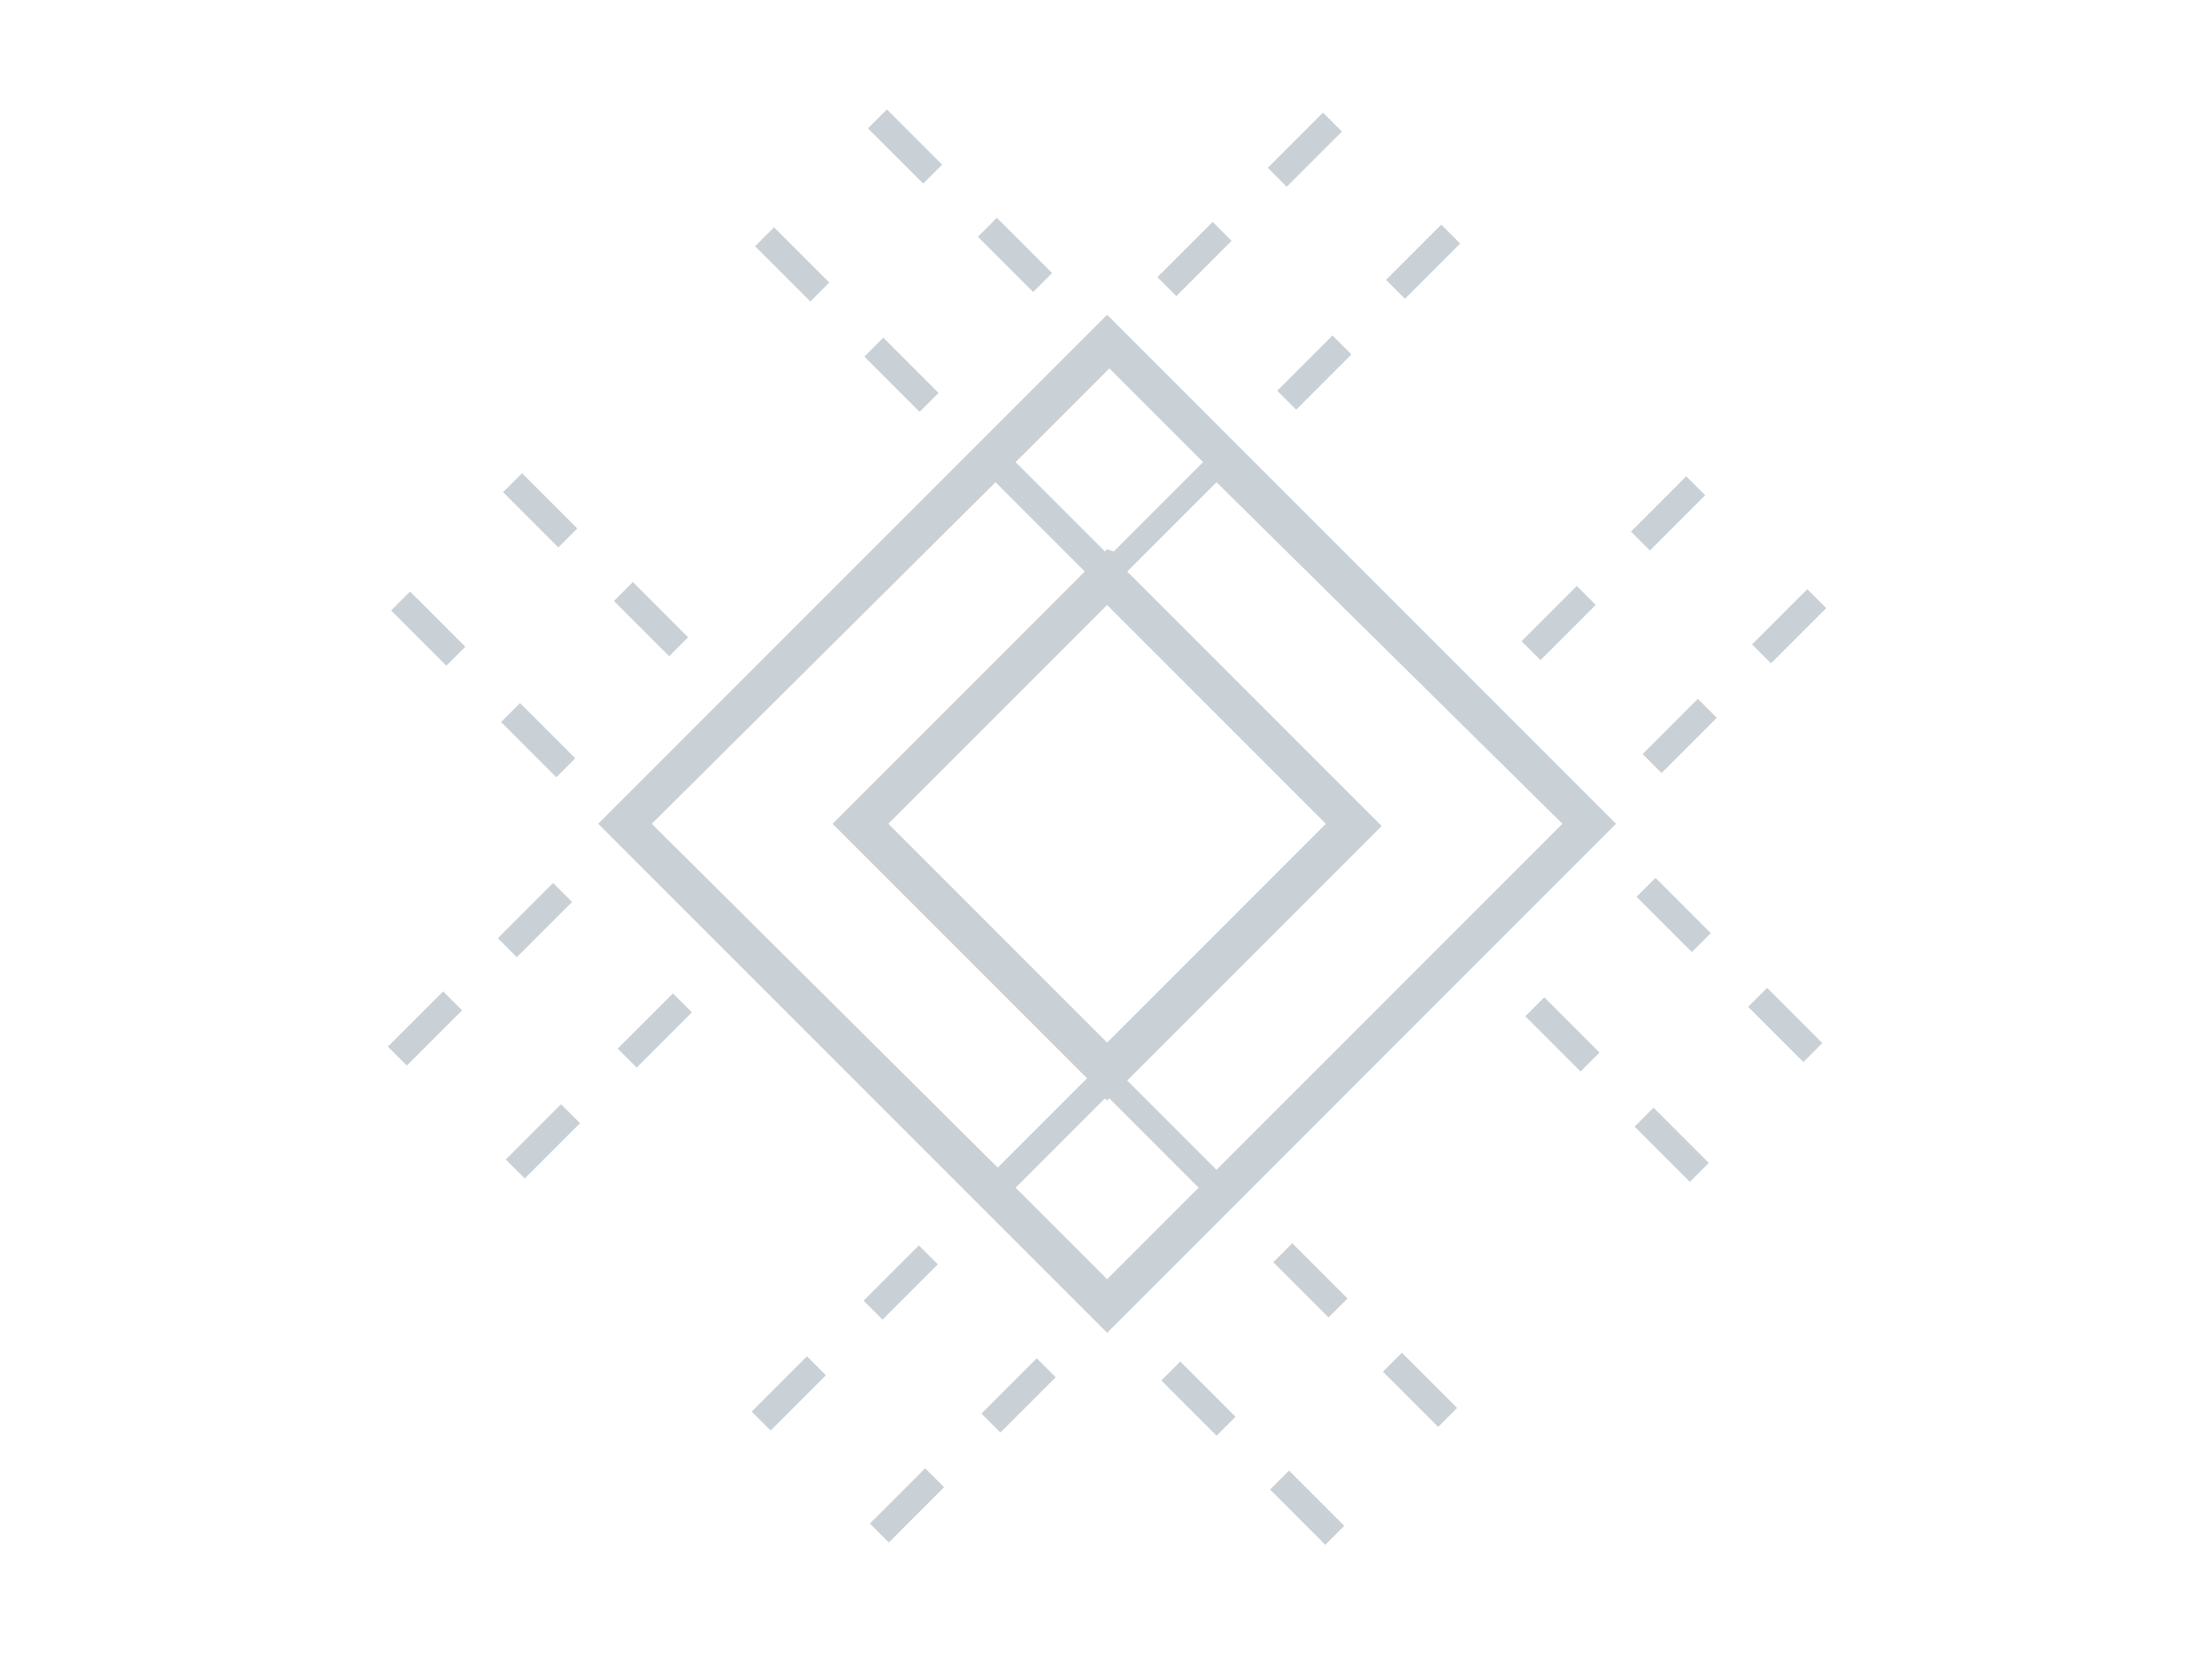 <?xml version="1.0" encoding="utf-8"?>
<!-- Generator: Adobe Illustrator 25.0.1, SVG Export Plug-In . SVG Version: 6.00 Build 0)  -->
<svg version="1.1" id="Layer_1" xmlns="http://www.w3.org/2000/svg" xmlns:xlink="http://www.w3.org/1999/xlink" x="0px" y="0px"
	 viewBox="0 0 99.1 74.1" style="enable-background:new 0 0 99.1 74.1;" xml:space="preserve">
<style type="text/css">
	.st0{fill:#C9D0D6;}
</style>
<g>
	<path class="st0" d="M26.8,36.9l22.8,22.8l22.8-22.8L49.6,14.1L26.8,36.9z M49.6,57.3l-4.1-4.1l4-4l0.1,0.1l0.1-0.1l4,4L49.6,57.3z
		 M39.8,36.9l9.8-9.8l9.8,9.8l-9.8,9.8L39.8,36.9z M49.6,24.6l-0.1,0.1l-4-4l4.2-4.2l4.2,4.2l-4,4L49.6,24.6z M44.6,21.6l4,4
		L37.3,36.9l11.4,11.4l-4,4L29.2,36.9L44.6,21.6z M54.5,52.4l-4-4l11.4-11.4L50.5,25.6l4-4L70,36.9L54.5,52.4z"/>
	<rect x="38.9" y="66.8" transform="matrix(0.707 -0.707 0.707 0.707 -35.756 48.519)" class="st0" width="3.5" height="1.2"/>
	<rect x="43.9" y="61.9" transform="matrix(0.707 -0.707 0.707 0.707 -30.829 50.592)" class="st0" width="3.5" height="1.2"/>
	<rect x="73.5" y="32.4" transform="matrix(0.707 -0.707 0.707 0.707 -1.281 62.835)" class="st0" width="3.5" height="1.2"/>
	<rect x="78.4" y="27.5" transform="matrix(0.707 -0.707 0.707 0.707 3.623 64.851)" class="st0" width="3.5" height="1.2"/>
	<rect x="38.6" y="56.9" transform="matrix(0.707 -0.707 0.707 0.707 -28.828 45.323)" class="st0" width="3.5" height="1.2"/>
	<rect x="73" y="22.4" transform="matrix(0.707 -0.707 0.707 0.707 5.623 59.584)" class="st0" width="3.5" height="1.2"/>
	<rect x="68.1" y="27.3" transform="matrix(0.707 -0.707 0.707 0.707 0.719 57.567)" class="st0" width="3.5" height="1.2"/>
	
		<rect x="33.6" y="61.8" transform="matrix(0.707 -0.707 0.707 0.707 -33.771 43.291)" class="st0" width="3.5" height="1.2"/>
	<rect x="57.1" y="16.1" transform="matrix(0.707 -0.707 0.707 0.707 5.47 46.489)" class="st0" width="3.5" height="1.2"/>
	
		<rect x="27.6" y="45.6" transform="matrix(0.707 -0.707 0.707 0.707 -24.078 34.245)" class="st0" width="3.5" height="1.2"/>
	
		<rect x="22.6" y="50.5" transform="matrix(0.707 -0.707 0.707 0.707 -29.021 32.212)" class="st0" width="3.5" height="1.2"/>
	<rect x="62" y="11.1" transform="matrix(0.707 -0.707 0.707 0.707 10.413 48.522)" class="st0" width="3.5" height="1.2"/>
	
		<rect x="17.3" y="45.5" transform="matrix(0.707 -0.707 0.707 0.707 -27.02 26.944)" class="st0" width="3.5" height="1.2"/>
	
		<rect x="22.2" y="40.6" transform="matrix(0.707 -0.707 0.707 0.707 -22.094 29.017)" class="st0" width="3.5" height="1.2"/>
	<rect x="51.8" y="11" transform="matrix(0.707 -0.707 0.707 0.707 7.454 41.261)" class="st0" width="3.5" height="1.2"/>
	<rect x="56.7" y="6.1" transform="matrix(0.707 -0.707 0.707 0.707 12.397 43.293)" class="st0" width="3.5" height="1.2"/>
	<rect x="58" y="65.8" transform="matrix(0.707 -0.707 0.707 0.707 -30.625 61.207)" class="st0" width="1.2" height="3.5"/>
	
		<rect x="53.1" y="60.9" transform="matrix(0.707 -0.707 0.707 0.707 -28.569 56.32)" class="st0" width="1.2" height="3.5"/>
	
		<rect x="23.5" y="31.4" transform="matrix(0.707 -0.707 0.707 0.707 -16.365 26.756)" class="st0" width="1.2" height="3.5"/>
	
		<rect x="18.6" y="26.4" transform="matrix(0.707 -0.707 0.707 0.707 -14.292 21.83)" class="st0" width="1.2" height="3.5"/>
	<rect x="28.6" y="26" transform="matrix(0.707 -0.707 0.707 0.707 -11.097 28.757)" class="st0" width="1.2" height="3.5"/>
	<rect x="23.6" y="21.1" transform="matrix(0.707 -0.707 0.707 0.707 -9.064 23.814)" class="st0" width="1.2" height="3.5"/>
	
		<rect x="58.1" y="55.6" transform="matrix(0.707 -0.707 0.707 0.707 -23.34 58.305)" class="st0" width="1.2" height="3.5"/>
	<rect x="63" y="60.5" transform="matrix(0.707 -0.707 0.707 0.707 -25.357 63.209)" class="st0" width="1.2" height="3.5"/>
	
		<rect x="74.3" y="49.5" transform="matrix(0.707 -0.707 0.707 0.707 -14.295 67.998)" class="st0" width="1.2" height="3.5"/>
	
		<rect x="39.8" y="15" transform="matrix(0.707 -0.707 0.707 0.707 -1.782091e-02 33.507)" class="st0" width="1.2" height="3.5"/>
	<rect x="34.9" y="10.1" transform="matrix(0.707 -0.707 0.707 0.707 2.015 28.564)" class="st0" width="1.2" height="3.5"/>
	
		<rect x="69.4" y="44.6" transform="matrix(0.707 -0.707 0.707 0.707 -12.262 63.055)" class="st0" width="1.2" height="3.5"/>
	<rect x="79.4" y="44.2" transform="matrix(0.707 -0.707 0.707 0.707 -9.066 69.983)" class="st0" width="1.2" height="3.5"/>
	<rect x="74.4" y="39.2" transform="matrix(0.707 -0.707 0.707 0.707 -6.994 65.056)" class="st0" width="1.2" height="3.5"/>
	<rect x="44.9" y="9.7" transform="matrix(0.707 -0.707 0.707 0.707 5.21 35.492)" class="st0" width="1.2" height="3.5"/>
	<rect x="39.9" y="4.8" transform="matrix(0.707 -0.707 0.707 0.707 7.283 30.565)" class="st0" width="1.2" height="3.5"/>
</g>
</svg>

